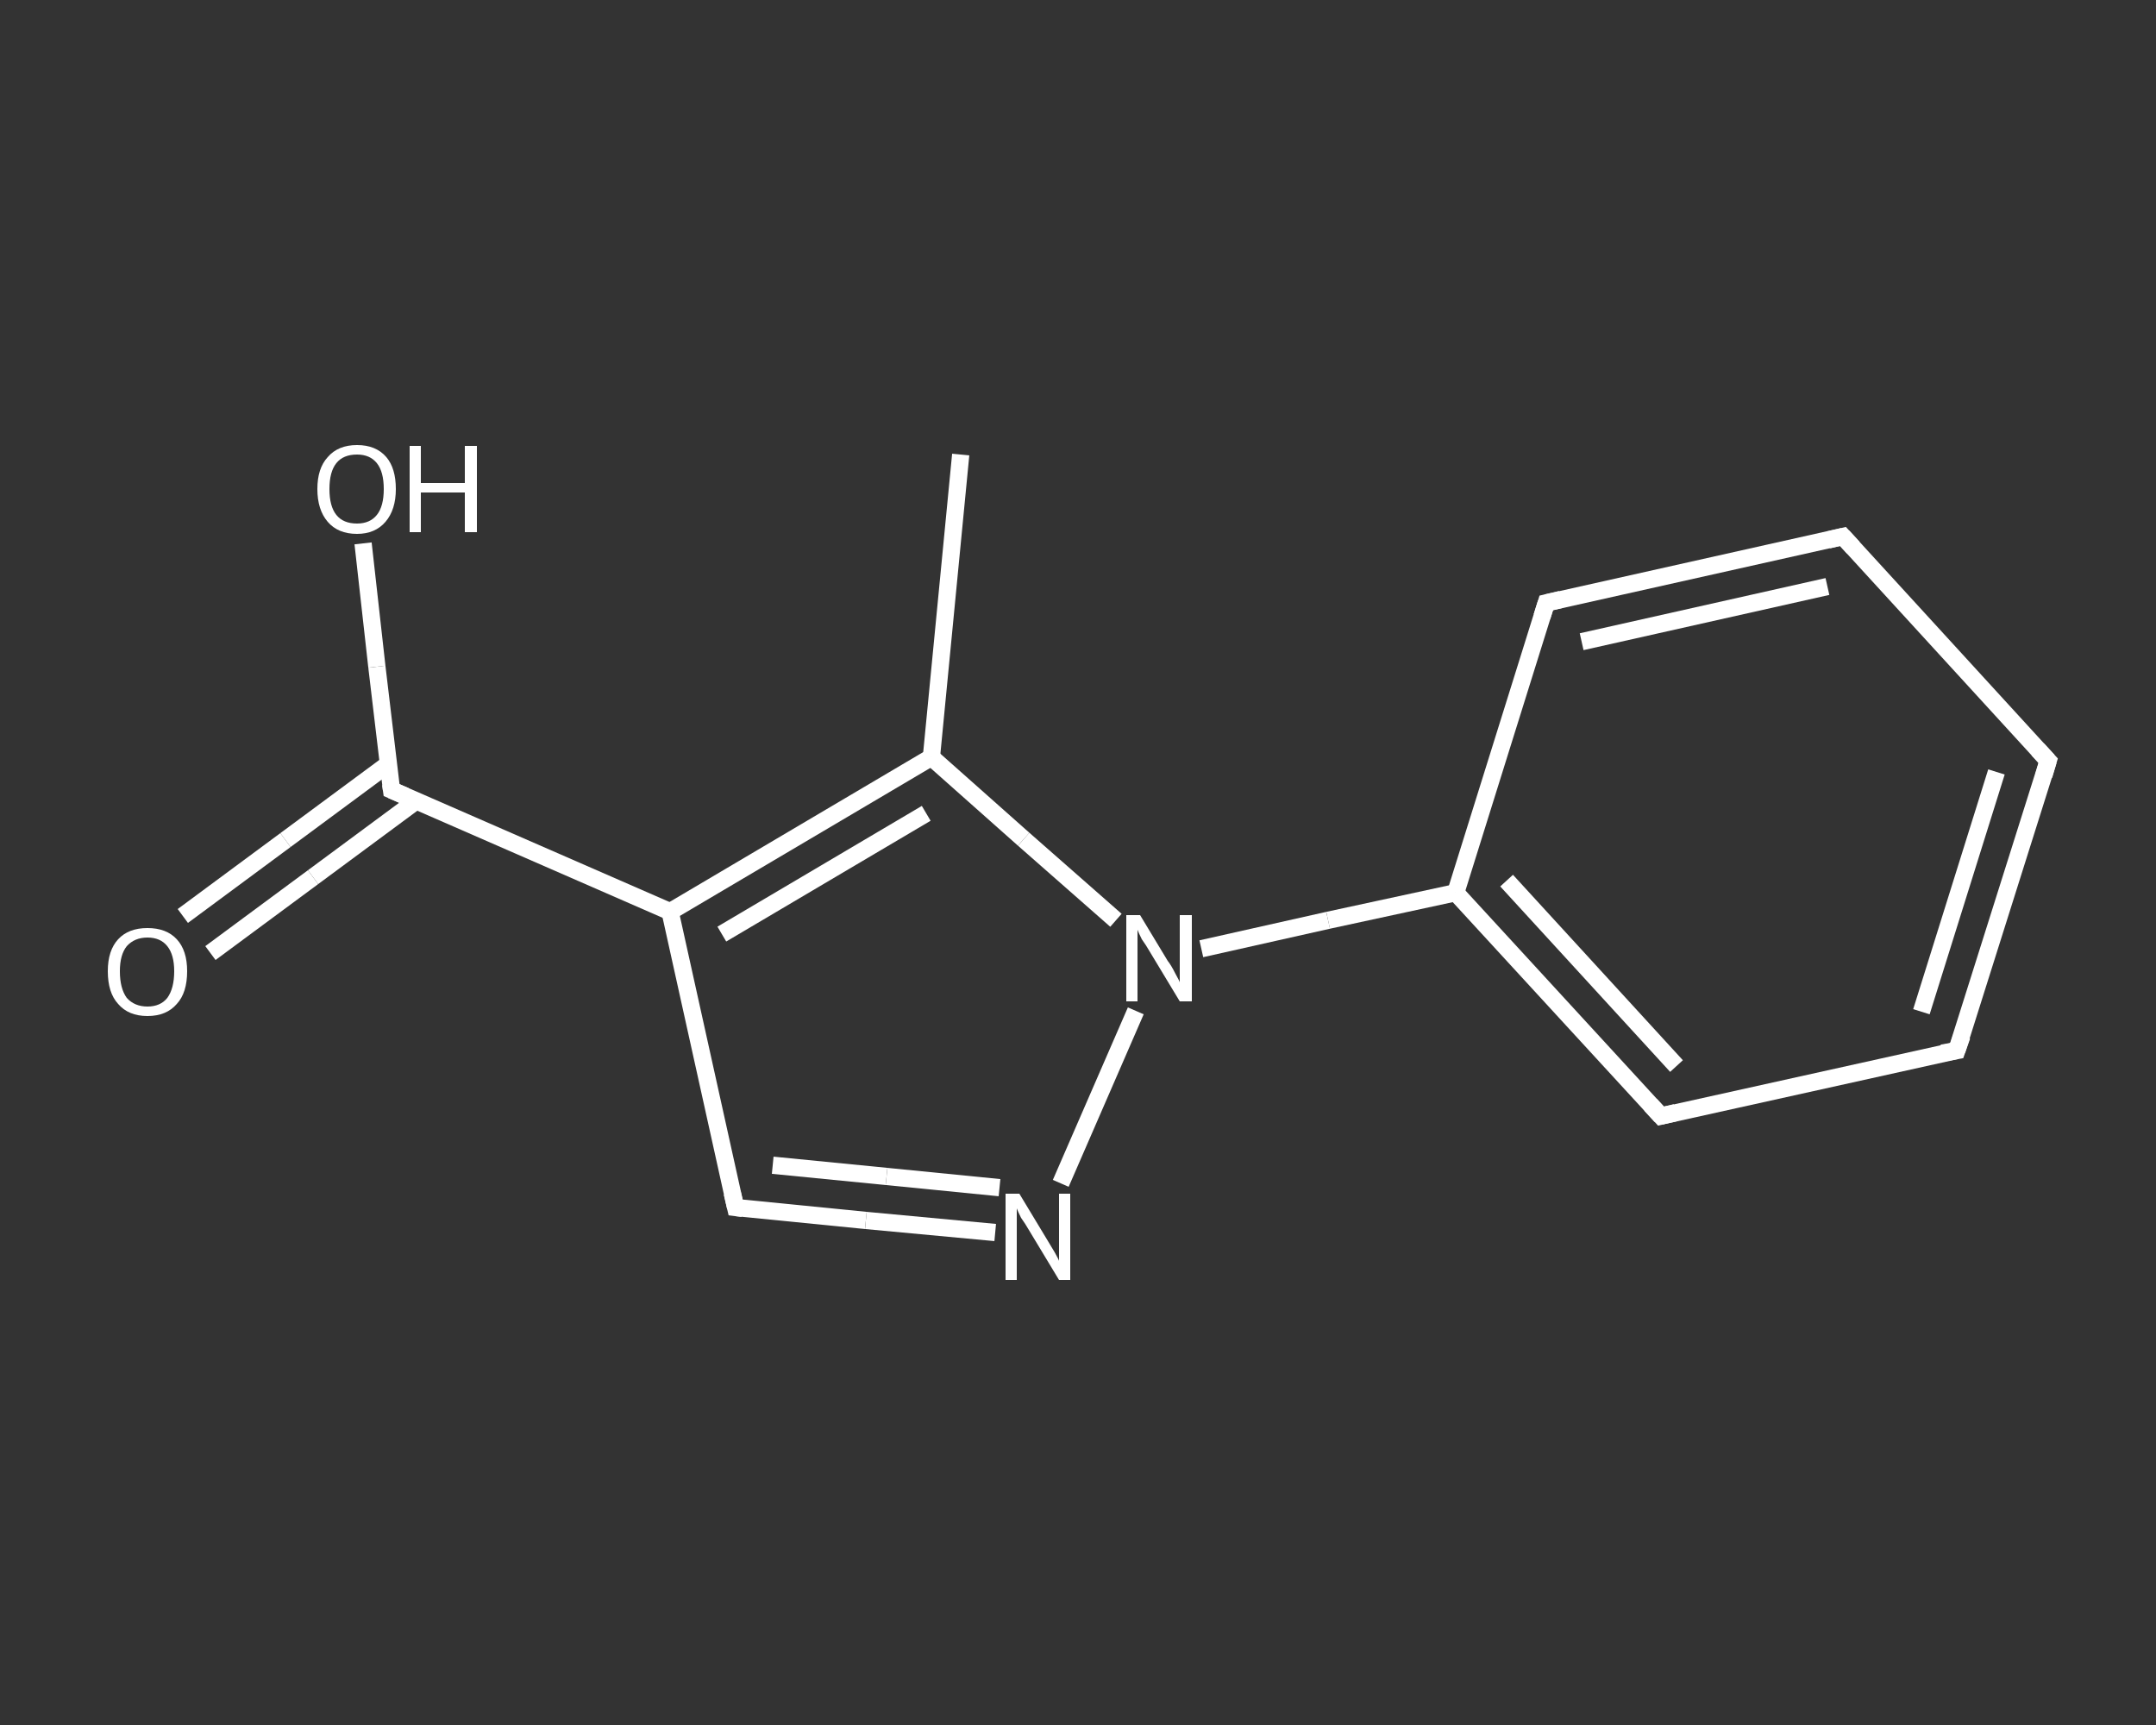 <?xml version='1.0' encoding='iso-8859-1'?>
<svg version='1.1' baseProfile='full'
              xmlns='http://www.w3.org/2000/svg'
                      xmlns:rdkit='http://www.rdkit.org/xml'
                      xmlns:xlink='http://www.w3.org/1999/xlink'
                  xml:space='preserve'
width='250px' height='200px' viewBox='0 0 250 200'>
<rect x="0" y="0" width="250" height="200" fill="#333333" stroke="none"/>
<!-- END OF HEADER -->
<rect style='opacity:1.0;fill:transparent;stroke:none' width='250.0' height='200.0' x='0.0' y='0.0'> </rect>
<path class='bond-0 atom-0 atom-1' d='M 111.4,52.7 L 108.0,87.8' style='fill:none;fill-rule:evenodd;stroke:#FFFFFF;stroke-width:2.0px;stroke-linecap:butt;stroke-linejoin:miter;stroke-opacity:1' />
<path class='bond-1 atom-1 atom-2' d='M 108.0,87.8 L 77.7,105.7' style='fill:none;fill-rule:evenodd;stroke:#FFFFFF;stroke-width:2.0px;stroke-linecap:butt;stroke-linejoin:miter;stroke-opacity:1' />
<path class='bond-1 atom-1 atom-2' d='M 107.4,94.3 L 83.7,108.3' style='fill:none;fill-rule:evenodd;stroke:#FFFFFF;stroke-width:2.0px;stroke-linecap:butt;stroke-linejoin:miter;stroke-opacity:1' />
<path class='bond-2 atom-2 atom-3' d='M 77.7,105.7 L 45.4,91.6' style='fill:none;fill-rule:evenodd;stroke:#FFFFFF;stroke-width:2.0px;stroke-linecap:butt;stroke-linejoin:miter;stroke-opacity:1' />
<path class='bond-3 atom-3 atom-4' d='M 45.0,88.6 L 33.1,97.4' style='fill:none;fill-rule:evenodd;stroke:#FFFFFF;stroke-width:2.0px;stroke-linecap:butt;stroke-linejoin:miter;stroke-opacity:1' />
<path class='bond-3 atom-3 atom-4' d='M 33.1,97.4 L 21.2,106.2' style='fill:none;fill-rule:evenodd;stroke:#FFFFFF;stroke-width:2.0px;stroke-linecap:butt;stroke-linejoin:miter;stroke-opacity:1' />
<path class='bond-3 atom-3 atom-4' d='M 48.2,92.9 L 36.3,101.7' style='fill:none;fill-rule:evenodd;stroke:#FFFFFF;stroke-width:2.0px;stroke-linecap:butt;stroke-linejoin:miter;stroke-opacity:1' />
<path class='bond-3 atom-3 atom-4' d='M 36.3,101.7 L 24.4,110.5' style='fill:none;fill-rule:evenodd;stroke:#FFFFFF;stroke-width:2.0px;stroke-linecap:butt;stroke-linejoin:miter;stroke-opacity:1' />
<path class='bond-4 atom-3 atom-5' d='M 45.4,91.6 L 43.7,77.3' style='fill:none;fill-rule:evenodd;stroke:#FFFFFF;stroke-width:2.0px;stroke-linecap:butt;stroke-linejoin:miter;stroke-opacity:1' />
<path class='bond-4 atom-3 atom-5' d='M 43.7,77.3 L 42.1,63.0' style='fill:none;fill-rule:evenodd;stroke:#FFFFFF;stroke-width:2.0px;stroke-linecap:butt;stroke-linejoin:miter;stroke-opacity:1' />
<path class='bond-5 atom-2 atom-6' d='M 77.7,105.7 L 85.3,140.0' style='fill:none;fill-rule:evenodd;stroke:#FFFFFF;stroke-width:2.0px;stroke-linecap:butt;stroke-linejoin:miter;stroke-opacity:1' />
<path class='bond-6 atom-6 atom-7' d='M 85.3,140.0 L 100.4,141.5' style='fill:none;fill-rule:evenodd;stroke:#FFFFFF;stroke-width:2.0px;stroke-linecap:butt;stroke-linejoin:miter;stroke-opacity:1' />
<path class='bond-6 atom-6 atom-7' d='M 100.4,141.5 L 115.4,142.9' style='fill:none;fill-rule:evenodd;stroke:#FFFFFF;stroke-width:2.0px;stroke-linecap:butt;stroke-linejoin:miter;stroke-opacity:1' />
<path class='bond-6 atom-6 atom-7' d='M 89.6,135.1 L 102.8,136.4' style='fill:none;fill-rule:evenodd;stroke:#FFFFFF;stroke-width:2.0px;stroke-linecap:butt;stroke-linejoin:miter;stroke-opacity:1' />
<path class='bond-6 atom-6 atom-7' d='M 102.8,136.4 L 115.9,137.7' style='fill:none;fill-rule:evenodd;stroke:#FFFFFF;stroke-width:2.0px;stroke-linecap:butt;stroke-linejoin:miter;stroke-opacity:1' />
<path class='bond-7 atom-7 atom-8' d='M 123.0,137.2 L 131.7,117.2' style='fill:none;fill-rule:evenodd;stroke:#FFFFFF;stroke-width:2.0px;stroke-linecap:butt;stroke-linejoin:miter;stroke-opacity:1' />
<path class='bond-8 atom-8 atom-9' d='M 139.3,110.0 L 154.0,106.7' style='fill:none;fill-rule:evenodd;stroke:#FFFFFF;stroke-width:2.0px;stroke-linecap:butt;stroke-linejoin:miter;stroke-opacity:1' />
<path class='bond-8 atom-8 atom-9' d='M 154.0,106.7 L 168.8,103.5' style='fill:none;fill-rule:evenodd;stroke:#FFFFFF;stroke-width:2.0px;stroke-linecap:butt;stroke-linejoin:miter;stroke-opacity:1' />
<path class='bond-9 atom-9 atom-10' d='M 168.8,103.5 L 192.6,129.4' style='fill:none;fill-rule:evenodd;stroke:#FFFFFF;stroke-width:2.0px;stroke-linecap:butt;stroke-linejoin:miter;stroke-opacity:1' />
<path class='bond-9 atom-9 atom-10' d='M 174.7,102.1 L 194.4,123.6' style='fill:none;fill-rule:evenodd;stroke:#FFFFFF;stroke-width:2.0px;stroke-linecap:butt;stroke-linejoin:miter;stroke-opacity:1' />
<path class='bond-10 atom-10 atom-11' d='M 192.6,129.4 L 226.9,121.8' style='fill:none;fill-rule:evenodd;stroke:#FFFFFF;stroke-width:2.0px;stroke-linecap:butt;stroke-linejoin:miter;stroke-opacity:1' />
<path class='bond-11 atom-11 atom-12' d='M 226.9,121.8 L 237.5,88.2' style='fill:none;fill-rule:evenodd;stroke:#FFFFFF;stroke-width:2.0px;stroke-linecap:butt;stroke-linejoin:miter;stroke-opacity:1' />
<path class='bond-11 atom-11 atom-12' d='M 222.8,117.3 L 231.5,89.5' style='fill:none;fill-rule:evenodd;stroke:#FFFFFF;stroke-width:2.0px;stroke-linecap:butt;stroke-linejoin:miter;stroke-opacity:1' />
<path class='bond-12 atom-12 atom-13' d='M 237.5,88.2 L 213.7,62.2' style='fill:none;fill-rule:evenodd;stroke:#FFFFFF;stroke-width:2.0px;stroke-linecap:butt;stroke-linejoin:miter;stroke-opacity:1' />
<path class='bond-13 atom-13 atom-14' d='M 213.7,62.2 L 179.3,69.9' style='fill:none;fill-rule:evenodd;stroke:#FFFFFF;stroke-width:2.0px;stroke-linecap:butt;stroke-linejoin:miter;stroke-opacity:1' />
<path class='bond-13 atom-13 atom-14' d='M 211.9,68.0 L 183.4,74.4' style='fill:none;fill-rule:evenodd;stroke:#FFFFFF;stroke-width:2.0px;stroke-linecap:butt;stroke-linejoin:miter;stroke-opacity:1' />
<path class='bond-14 atom-8 atom-1' d='M 129.4,106.7 L 118.7,97.3' style='fill:none;fill-rule:evenodd;stroke:#FFFFFF;stroke-width:2.0px;stroke-linecap:butt;stroke-linejoin:miter;stroke-opacity:1' />
<path class='bond-14 atom-8 atom-1' d='M 118.7,97.3 L 108.0,87.8' style='fill:none;fill-rule:evenodd;stroke:#FFFFFF;stroke-width:2.0px;stroke-linecap:butt;stroke-linejoin:miter;stroke-opacity:1' />
<path class='bond-15 atom-14 atom-9' d='M 179.3,69.9 L 168.8,103.5' style='fill:none;fill-rule:evenodd;stroke:#FFFFFF;stroke-width:2.0px;stroke-linecap:butt;stroke-linejoin:miter;stroke-opacity:1' />
<path d='M 47.0,92.3 L 45.4,91.6 L 45.3,90.9' style='fill:none;stroke:#FFFFFF;stroke-width:2.0px;stroke-linecap:butt;stroke-linejoin:miter;stroke-opacity:1;' />
<path d='M 84.9,138.3 L 85.3,140.0 L 86.1,140.1' style='fill:none;stroke:#FFFFFF;stroke-width:2.0px;stroke-linecap:butt;stroke-linejoin:miter;stroke-opacity:1;' />
<path d='M 191.4,128.1 L 192.6,129.4 L 194.3,129.0' style='fill:none;stroke:#FFFFFF;stroke-width:2.0px;stroke-linecap:butt;stroke-linejoin:miter;stroke-opacity:1;' />
<path d='M 225.2,122.1 L 226.9,121.8 L 227.5,120.1' style='fill:none;stroke:#FFFFFF;stroke-width:2.0px;stroke-linecap:butt;stroke-linejoin:miter;stroke-opacity:1;' />
<path d='M 237.0,89.9 L 237.5,88.2 L 236.3,86.9' style='fill:none;stroke:#FFFFFF;stroke-width:2.0px;stroke-linecap:butt;stroke-linejoin:miter;stroke-opacity:1;' />
<path d='M 214.9,63.5 L 213.7,62.2 L 212.0,62.6' style='fill:none;stroke:#FFFFFF;stroke-width:2.0px;stroke-linecap:butt;stroke-linejoin:miter;stroke-opacity:1;' />
<path d='M 181.0,69.5 L 179.3,69.9 L 178.8,71.5' style='fill:none;stroke:#FFFFFF;stroke-width:2.0px;stroke-linecap:butt;stroke-linejoin:miter;stroke-opacity:1;' />
<path class='atom-4' d='M 12.5 112.6
Q 12.5 110.2, 13.7 108.9
Q 14.9 107.6, 17.1 107.6
Q 19.3 107.6, 20.5 108.9
Q 21.7 110.2, 21.7 112.6
Q 21.7 115.1, 20.5 116.4
Q 19.3 117.8, 17.1 117.8
Q 14.9 117.8, 13.7 116.4
Q 12.5 115.1, 12.5 112.6
M 17.1 116.7
Q 18.6 116.7, 19.4 115.7
Q 20.2 114.6, 20.2 112.6
Q 20.2 110.7, 19.4 109.7
Q 18.6 108.7, 17.1 108.7
Q 15.6 108.7, 14.7 109.7
Q 13.9 110.7, 13.9 112.6
Q 13.9 114.6, 14.7 115.7
Q 15.6 116.7, 17.1 116.7
' fill='#FFFFFF'/>
<path class='atom-5' d='M 36.8 56.7
Q 36.8 54.3, 38.0 53.0
Q 39.2 51.6, 41.4 51.6
Q 43.6 51.6, 44.8 53.0
Q 45.9 54.3, 45.9 56.7
Q 45.9 59.1, 44.7 60.5
Q 43.5 61.9, 41.4 61.9
Q 39.2 61.9, 38.0 60.5
Q 36.8 59.1, 36.8 56.7
M 41.4 60.7
Q 42.9 60.7, 43.7 59.7
Q 44.5 58.7, 44.5 56.7
Q 44.5 54.7, 43.7 53.7
Q 42.9 52.7, 41.4 52.7
Q 39.8 52.7, 39.0 53.7
Q 38.2 54.7, 38.2 56.7
Q 38.2 58.7, 39.0 59.7
Q 39.8 60.7, 41.4 60.7
' fill='#FFFFFF'/>
<path class='atom-5' d='M 47.5 51.7
L 48.8 51.7
L 48.8 56.0
L 53.9 56.0
L 53.9 51.7
L 55.3 51.7
L 55.3 61.7
L 53.9 61.7
L 53.9 57.1
L 48.8 57.1
L 48.8 61.7
L 47.5 61.7
L 47.5 51.7
' fill='#FFFFFF'/>
<path class='atom-7' d='M 118.2 138.4
L 121.4 143.7
Q 121.7 144.2, 122.3 145.2
Q 122.8 146.1, 122.8 146.2
L 122.8 138.4
L 124.1 138.4
L 124.1 148.4
L 122.8 148.4
L 119.3 142.6
Q 118.9 141.9, 118.4 141.2
Q 118.0 140.4, 117.9 140.1
L 117.9 148.4
L 116.6 148.4
L 116.6 138.4
L 118.2 138.4
' fill='#FFFFFF'/>
<path class='atom-8' d='M 132.2 106.1
L 135.4 111.4
Q 135.8 111.9, 136.3 112.9
Q 136.8 113.8, 136.8 113.9
L 136.8 106.1
L 138.2 106.1
L 138.2 116.1
L 136.8 116.1
L 133.3 110.3
Q 132.9 109.6, 132.4 108.9
Q 132.0 108.1, 131.9 107.8
L 131.9 116.1
L 130.6 116.1
L 130.6 106.1
L 132.2 106.1
' fill='#FFFFFF'/>
</svg>
